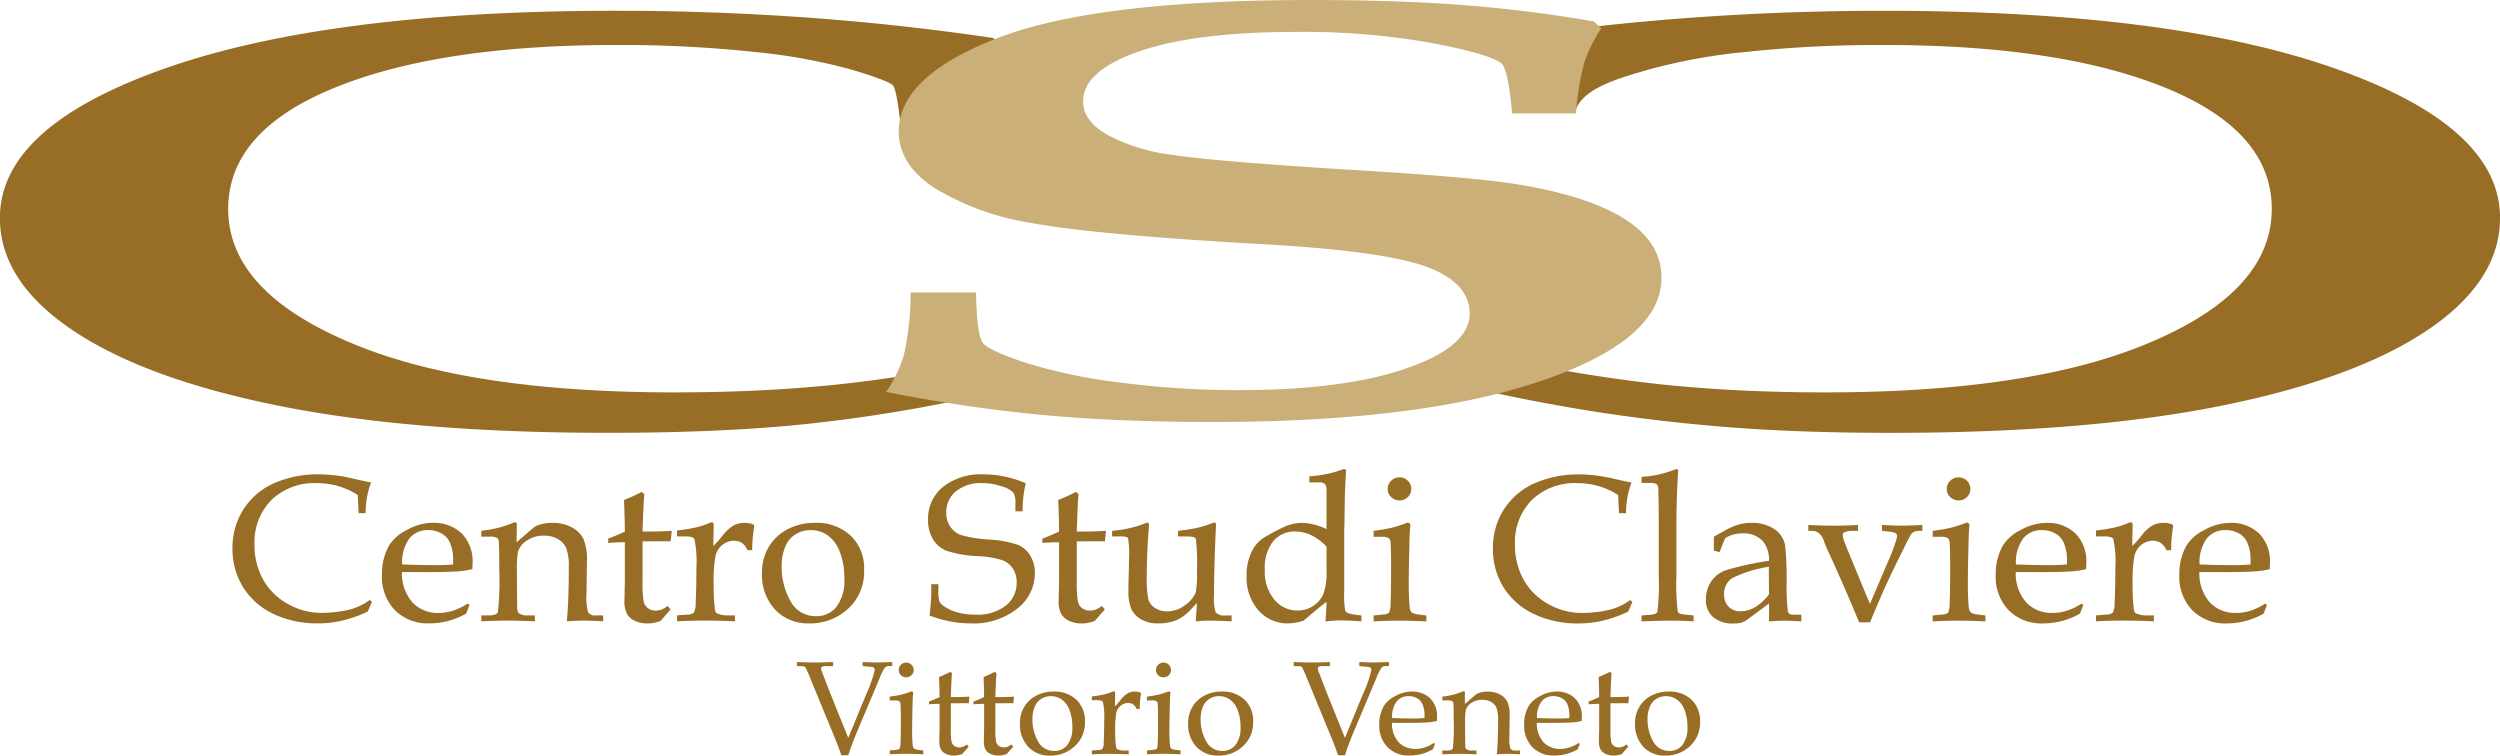 <svg id="Livello_1" data-name="Livello 1" xmlns="http://www.w3.org/2000/svg" viewBox="0 0 263.667 79.685">
  <defs>
    <style>
      .cls-1 {
        fill: #986d25;
      }

      .cls-2 {
        fill: #cbaf79;
      }
    </style>
  </defs>
  <title>CSC Claviere_cmyk_Vittorio Veneto</title>
  <g>
    <path class="cls-1" d="M493.365,338.311q7.252.681,15.562.68,21.483,0,33.792-5.062,13.329-5.462,13.328-14.291,0-8.147-11.082-12.717t-29.877-4.567a131.828,131.828,0,0,0-14.45.725,60.523,60.523,0,0,0-10.377,1.883c-2.557.772-6.768,1.8-7.613,4.226h-6.586c-.373-2.654,1.458-2.111.764-3.9a10.528,10.528,0,0,0-2-3.211l.547-.462q9.8-1.45,19.718-2.16t20.032-.71q30.42,0,47.709,6.126t17.288,15.727q0,6.668-7.645,11.821t-21.836,8q-14.188,2.84-34.731,2.84-10.978,0-19.406-.787a180.387,180.387,0,0,1-22.4-3.424c-1.045-1.069,2.631-1.366,1.272-2.395l1.96-.711q8.78,1.7,16.034,2.377Z" transform="translate(-316.451 -297.608)"/>
    <path class="cls-1" d="M403.2,338.311q-7.252.681-15.562.68-21.483,0-33.792-5.062-13.33-5.462-13.328-14.291,0-8.147,11.081-12.717t29.878-4.567a131.838,131.838,0,0,1,14.449.725,60.473,60.473,0,0,1,10.376,1.883q3.838,1.159,4.307,1.636t.941,5.355h6.586a30.371,30.371,0,0,1,1.6-6.667,10.518,10.518,0,0,1,2-3.211l-.549-.462q-9.8-1.45-19.718-2.16t-20.032-.71q-30.42,0-47.708,6.126t-17.288,15.727q0,6.668,7.644,11.821t21.835,8q14.19,2.84,34.732,2.84,10.976,0,19.4-.787a160.431,160.431,0,0,0,17.523-2.67,32.149,32.149,0,0,1,3.606-3.148l-1.96-.711q-8.782,1.7-16.033,2.377Z" transform="translate(-316.451 -297.608)"/>
    <path class="cls-2" d="M411.788,335.023a13.945,13.945,0,0,1-1.882,3.916,160.856,160.856,0,0,0,16.543,2.436q8,.741,17.8.74,22.028,0,34.732-4.331t12.7-10.873q0-3.765-3.921-6.231t-11.525-3.67q-4.626-.741-17.641-1.512-14.347-.895-18.7-1.589a19.133,19.133,0,0,1-6.782-2.158q-2.432-1.463-2.431-3.439,0-3.237,5.921-5.288t16.659-2.051a77.035,77.035,0,0,1,13.916,1.124q6.076,1.122,7.566,2.141.782.586,1.177,5.328h6.742a29.815,29.815,0,0,1,.9-5.437,15.581,15.581,0,0,1,1.765-3.523l-.783-.741q-6.97-1.206-13.9-1.73t-15.861-.525q-22.792,0-33.168,4.03t-10.377,9.836q0,3.459,3.724,5.929a28.021,28.021,0,0,0,10.192,3.706q6.467,1.235,24.971,2.284,12.467.71,16.934,2.406,4.393,1.695,4.393,4.873,0,3.456-6.627,5.767t-17.679,2.313a96.456,96.456,0,0,1-12.544-.8,55.224,55.224,0,0,1-9.958-2.081q-3.842-1.282-4.508-2.067t-.745-5.351h-6.9a29.723,29.723,0,0,1-.705,6.57Z" transform="translate(-316.451 -297.608)"/>
  </g>
  <g>
    <path class="cls-1" d="M354.269,351.732l-.088-1.912a7.779,7.779,0,0,0-2.06-.945,8.043,8.043,0,0,0-2.248-.312,6.525,6.525,0,0,0-4.778,1.762,6.305,6.305,0,0,0-1.8,4.716,7.414,7.414,0,0,0,.911,3.7A6.64,6.64,0,0,0,346.8,361.3a7.124,7.124,0,0,0,3.546.945,13.033,13.033,0,0,0,2.928-.333,6.1,6.1,0,0,0,2.177-1.031l.232.215q-.232.494-.431,1a13.068,13.068,0,0,1-2.6.939,11.135,11.135,0,0,1-2.635.317,10.632,10.632,0,0,1-4.778-1.02,7.526,7.526,0,0,1-3.165-2.82,7.614,7.614,0,0,1-1.105-4.065,7.5,7.5,0,0,1,1.116-4.056,7.421,7.421,0,0,1,3.154-2.771,11.492,11.492,0,0,1,5.01-.982,16.143,16.143,0,0,1,3.646.494q1.038.236,1.69.354a9.3,9.3,0,0,0-.575,3.244Z" transform="translate(-316.451 -297.608)"/>
    <path class="cls-1" d="M358.843,357.941a4.627,4.627,0,0,0,1.114,3.212,3.691,3.691,0,0,0,2.78,1.1A4.932,4.932,0,0,0,364.27,362a6.307,6.307,0,0,0,1.511-.741l.188.161-.353.9a8.063,8.063,0,0,1-1.889.774,7.776,7.776,0,0,1-2,.258,4.883,4.883,0,0,1-3.618-1.38,5.071,5.071,0,0,1-1.375-3.744,6.078,6.078,0,0,1,.773-3.126,4.668,4.668,0,0,1,1.878-1.611,5.584,5.584,0,0,1,2.663-.741,4.243,4.243,0,0,1,3.1,1.117A4.169,4.169,0,0,1,366.29,357l-.022.634a9.458,9.458,0,0,1-1.39.226q-1.181.086-3.276.086Zm.022-.806q1.712.075,3.778.075.829,0,1.6-.075v-.6a4.277,4.277,0,0,0-.387-1.794,1.986,1.986,0,0,0-.851-.876,2.77,2.77,0,0,0-1.4-.349,2.453,2.453,0,0,0-1.978.881A4.285,4.285,0,0,0,358.865,357.136Z" transform="translate(-316.451 -297.608)"/>
    <path class="cls-1" d="M370.93,354.8l1.671-1.439a1.994,1.994,0,0,1,.631-.376,4.728,4.728,0,0,1,1.46-.236,4.25,4.25,0,0,1,2.047.467,2.849,2.849,0,0,1,1.239,1.215,5.451,5.451,0,0,1,.376,2.336l-.044,3.384a6.742,6.742,0,0,0,.154,2.019.873.873,0,0,0,.813.344h.79v.623q-1.178-.075-2.038-.075-.837,0-1.8.075.21-2.095.21-5.661a5.659,5.659,0,0,0-.26-2.041,2.068,2.068,0,0,0-.875-.967,2.845,2.845,0,0,0-1.478-.365,3.083,3.083,0,0,0-1.821.526,2.186,2.186,0,0,0-.924,1.16,12.16,12.16,0,0,0-.111,2.191q0,1.966.033,3.652a.936.936,0,0,0,.156.634,1.355,1.355,0,0,0,.911.247h.789v.623q-1.871-.075-2.978-.075-1.173,0-2.667.075v-.623h.8q.817,0,.956-.37a32.507,32.507,0,0,0,.138-4.458q0-1.834-.044-2.875a.647.647,0,0,0-.177-.472,1.712,1.712,0,0,0-.873-.129h-.8v-.623a13.632,13.632,0,0,0,1.7-.29,12.64,12.64,0,0,0,1.685-.559.477.477,0,0,1,.187-.043c.118,0,.176.082.176.247l-.011.408Z" transform="translate(-316.451 -297.608)"/>
    <path class="cls-1" d="M384.221,354.7v4.217a11.935,11.935,0,0,0,.111,2.108,1.237,1.237,0,0,0,.447.722,1.368,1.368,0,0,0,.856.258,1.632,1.632,0,0,0,.624-.124,2.3,2.3,0,0,0,.6-.37l.32.373-1.076,1.227a5.414,5.414,0,0,1-.688.183,3.385,3.385,0,0,1-.644.065,3.068,3.068,0,0,1-1.387-.284,1.865,1.865,0,0,1-.822-.742,2.911,2.911,0,0,1-.255-1.38l.044-2.073v-4.082q-.85,0-1.756.075v-.462q.95-.354,1.756-.741-.011-1.537-.088-3.33a17.416,17.416,0,0,0,1.855-.849l.289.215q-.089.838-.188,3.964,1.348,0,2.2-.032l.884-.043-.122,1.106-.453-.011-2.122.011Z" transform="translate(-316.451 -297.608)"/>
    <path class="cls-1" d="M391.679,355.19a8.986,8.986,0,0,0,.963-1.073,4.09,4.09,0,0,1,1.152-1.074,2.3,2.3,0,0,1,1.119-.29,2.428,2.428,0,0,1,.93.14.215.215,0,0,1,.155.2l-.011.107a14.142,14.142,0,0,0-.2,2.438h-.5a1.781,1.781,0,0,0-.6-.773,1.491,1.491,0,0,0-.831-.226,1.94,1.94,0,0,0-1.206.429,2.08,2.08,0,0,0-.744,1.2,15.685,15.685,0,0,0-.187,3.035,21.746,21.746,0,0,0,.121,2.511c.029.25.1.408.221.472a2.681,2.681,0,0,0,1.237.226h.663v.623q-1.69-.075-3.2-.075-1.47,0-2.906.075v-.623l1.06-.086a1.161,1.161,0,0,0,.712-.2,2.174,2.174,0,0,0,.193-1.042q.078-1.547.078-3.674a11.513,11.513,0,0,0-.21-3.04q-.144-.29-.906-.29h-.928v-.623a17.855,17.855,0,0,0,1.911-.306,7.986,7.986,0,0,0,1.492-.479.623.623,0,0,1,.254-.075.188.188,0,0,1,.166.065.612.612,0,0,1,.044.292Z" transform="translate(-316.451 -297.608)"/>
    <path class="cls-1" d="M396.816,357.984a5.178,5.178,0,0,1,.707-2.681,4.939,4.939,0,0,1,1.983-1.874,6.093,6.093,0,0,1,2.9-.677,5.22,5.22,0,0,1,3.767,1.354,4.763,4.763,0,0,1,1.415,3.609,5.269,5.269,0,0,1-1.845,4.232,5.869,5.869,0,0,1-3.944,1.407,4.762,4.762,0,0,1-3.6-1.444A5.436,5.436,0,0,1,396.816,357.984Zm2.077-.759a7.309,7.309,0,0,0,.934,3.792,2.959,2.959,0,0,0,2.69,1.575,2.674,2.674,0,0,0,2.16-.989,4.618,4.618,0,0,0,.823-3,7.408,7.408,0,0,0-.486-2.812,3.727,3.727,0,0,0-1.281-1.731,3.082,3.082,0,0,0-1.779-.543,2.95,2.95,0,0,0-1.575.431,2.6,2.6,0,0,0-1.033,1.15A5,5,0,0,0,398.893,357.226Z" transform="translate(-316.451 -297.608)"/>
    <path class="cls-1" d="M424.636,348.574a12.033,12.033,0,0,0-.331,2.965h-.763v-.859a1.972,1.972,0,0,0-.232-1.139,2.842,2.842,0,0,0-1.209-.64,6.288,6.288,0,0,0-2.061-.338,4.126,4.126,0,0,0-2.779.869,2.807,2.807,0,0,0-1.011,2.23,2.58,2.58,0,0,0,.415,1.475,2.333,2.333,0,0,0,1.116.891,13.535,13.535,0,0,0,2.977.481,11.5,11.5,0,0,1,3.077.57,2.818,2.818,0,0,1,1.281,1.139,3.493,3.493,0,0,1,.48,1.859,4.712,4.712,0,0,1-1.855,3.719,7.447,7.447,0,0,1-4.95,1.559,11.1,11.1,0,0,1-2.138-.21,13.523,13.523,0,0,1-2.171-.617,21.7,21.7,0,0,0,.188-3.309h.751v.537a4.3,4.3,0,0,0,.11,1.289,1.433,1.433,0,0,0,.52.526,4.577,4.577,0,0,0,1.447.64,7.137,7.137,0,0,0,1.812.22,4.874,4.874,0,0,0,3.226-.956,3.034,3.034,0,0,0,1.139-2.428,2.614,2.614,0,0,0-.387-1.455,2.311,2.311,0,0,0-1.083-.887,9.7,9.7,0,0,0-2.574-.441,12.271,12.271,0,0,1-3.392-.58,3,3,0,0,1-1.4-1.22,3.9,3.9,0,0,1-.508-2.067,4.3,4.3,0,0,1,1.558-3.427,6.424,6.424,0,0,1,4.309-1.332,10.9,10.9,0,0,1,2.215.23A11.95,11.95,0,0,1,424.636,348.574Z" transform="translate(-316.451 -297.608)"/>
    <path class="cls-1" d="M430.017,354.7v4.217a11.887,11.887,0,0,0,.11,2.108,1.236,1.236,0,0,0,.447.722,1.368,1.368,0,0,0,.856.258,1.635,1.635,0,0,0,.624-.124,2.313,2.313,0,0,0,.6-.37l.32.373-1.077,1.227a5.4,5.4,0,0,1-.687.183,3.39,3.39,0,0,1-.644.065,3.067,3.067,0,0,1-1.387-.284,1.858,1.858,0,0,1-.821-.742,2.9,2.9,0,0,1-.256-1.38l.045-2.073v-4.082q-.851,0-1.757.075v-.462q.949-.354,1.757-.741-.012-1.537-.089-3.33a17.515,17.515,0,0,0,1.855-.849l.289.215q-.088.838-.187,3.964,1.348,0,2.2-.032l.884-.043-.121,1.106-.453-.011-2.121.011Z" transform="translate(-316.451 -297.608)"/>
    <path class="cls-1" d="M442.567,363.141l.122-1.934-.651.688a4.608,4.608,0,0,1-1.55,1.134,5.1,5.1,0,0,1-1.947.327,3.4,3.4,0,0,1-1.709-.408,2.515,2.515,0,0,1-1.043-1.058,4.858,4.858,0,0,1-.325-2.058q0-.731.033-1.7l.033-1.73a9.132,9.132,0,0,0-.106-2.019q-.105-.2-.7-.2h-.983v-.591a12.605,12.605,0,0,0,2.781-.537l.919-.333c.126,0,.188.09.188.269l-.077,1.1q-.155,2.278-.154,4.232a11.223,11.223,0,0,0,.165,2.5,1.674,1.674,0,0,0,.694.9,2.246,2.246,0,0,0,1.29.359,3.051,3.051,0,0,0,1.88-.645,3.267,3.267,0,0,0,1.119-1.3,9.646,9.646,0,0,0,.144-2.267,22.132,22.132,0,0,0-.122-3.459q-.11-.226-.994-.226H440.7v-.591q1.138-.129,1.934-.3a11.1,11.1,0,0,0,1.68-.516.456.456,0,0,1,.2-.054c.125,0,.188.068.188.2l-.044,1q-.166,3.674-.166,6.467a4.911,4.911,0,0,0,.166,1.794,1.258,1.258,0,0,0,1.049.333h.642v.623q-1.381-.075-2.343-.075A13.893,13.893,0,0,0,442.567,363.141Z" transform="translate(-316.451 -297.608)"/>
    <path class="cls-1" d="M456.355,353.408v-3.9a1.459,1.459,0,0,0-.154-.851,1,1,0,0,0-.707-.172h-.95v-.644a12.394,12.394,0,0,0,3.679-.784l.2.129q-.078,1.1-.133,2.644l-.044,2.859-.022.925v6.417a8.519,8.519,0,0,0,.111,2q.165.29.917.387l.784.1v.623q-1.364-.1-2.4-.1-.189,0-1.4.1.078-.726.121-2.063-.937.706-2.394,1.978a5.527,5.527,0,0,1-1.655.3,4.078,4.078,0,0,1-3.123-1.364,5.174,5.174,0,0,1-1.258-3.652,5.6,5.6,0,0,1,.485-2.439,3.6,3.6,0,0,1,1.159-1.466,18.5,18.5,0,0,1,2.1-1.155,4.69,4.69,0,0,1,2.018-.526,5.521,5.521,0,0,1,1.3.161A7.207,7.207,0,0,1,456.355,353.408Zm0,1.85a5.559,5.559,0,0,0-1.582-1.193,3.886,3.886,0,0,0-1.716-.4,2.92,2.92,0,0,0-2.327,1.027,4.5,4.5,0,0,0-.882,3.006,4.613,4.613,0,0,0,1.009,3.157A3.153,3.153,0,0,0,453.311,362a2.919,2.919,0,0,0,1.621-.479,2.844,2.844,0,0,0,1.081-1.242,6.236,6.236,0,0,0,.342-2.4Z" transform="translate(-316.451 -297.608)"/>
    <path class="cls-1" d="M464.94,352.71l.265.161q-.076.806-.1,1.772-.078,3.136-.078,4.63,0,1.4.1,2.385a.842.842,0,0,0,.21.537,1.626,1.626,0,0,0,.8.226l.751.1v.623q-1.613-.075-2.938-.075-1.3,0-2.63.075v-.623l.95-.1a1.063,1.063,0,0,0,.68-.2,2.467,2.467,0,0,0,.16-1.04q.054-1.367.055-3.769,0-1.668-.055-2.573a.639.639,0,0,0-.193-.475,1.368,1.368,0,0,0-.768-.14h-.829V353.6q1.348-.19,1.983-.351A15.27,15.27,0,0,0,464.94,352.71Zm-.884-4.759a1.2,1.2,0,0,1,.873.36,1.172,1.172,0,0,1,.364.864,1.157,1.157,0,0,1-.364.859,1.265,1.265,0,0,1-1.757,0,1.154,1.154,0,0,1-.365-.859,1.169,1.169,0,0,1,.365-.864A1.21,1.21,0,0,1,464.057,347.951Z" transform="translate(-316.451 -297.608)"/>
    <path class="cls-1" d="M487.2,351.732l-.088-1.912a7.8,7.8,0,0,0-2.06-.945,8.047,8.047,0,0,0-2.249-.312,6.527,6.527,0,0,0-4.778,1.762,6.309,6.309,0,0,0-1.795,4.716,7.413,7.413,0,0,0,.911,3.7,6.642,6.642,0,0,0,2.591,2.567,7.128,7.128,0,0,0,3.547.945,13.031,13.031,0,0,0,2.928-.333,6.094,6.094,0,0,0,2.177-1.031l.231.215q-.231.494-.431,1a13.042,13.042,0,0,1-2.6.939,11.131,11.131,0,0,1-2.635.317,10.636,10.636,0,0,1-4.779-1.02,7.531,7.531,0,0,1-3.165-2.82,7.613,7.613,0,0,1-1.1-4.065,7.5,7.5,0,0,1,1.115-4.056,7.427,7.427,0,0,1,3.154-2.771,11.5,11.5,0,0,1,5.011-.982,16.146,16.146,0,0,1,3.646.494q1.037.236,1.69.354a9.289,9.289,0,0,0-.575,3.244Z" transform="translate(-316.451 -297.608)"/>
    <path class="cls-1" d="M493.445,347.188q-.187,3.148-.187,5.693V358.4a23.563,23.563,0,0,0,.144,3.728c.052.15.294.247.729.29l.938.1v.623q-1.207-.075-2.3-.075-1.217,0-3.188.075v-.623l.95-.075q.63-.054.719-.311a24.252,24.252,0,0,0,.144-3.814v-5.489l-.012-2.062-.032-1.407a1.039,1.039,0,0,0-.122-.644,1.113,1.113,0,0,0-.74-.172h-.906V347.9a11.306,11.306,0,0,0,3.679-.838Z" transform="translate(-316.451 -297.608)"/>
    <path class="cls-1" d="M497.2,355.675l.011-.72-.011-.741,1.2-.666a6.931,6.931,0,0,1,1.431-.623,4.852,4.852,0,0,1,1.31-.172,4.146,4.146,0,0,1,2.458.665,2.61,2.61,0,0,1,1.121,1.7,33.81,33.81,0,0,1,.166,3.831,21.648,21.648,0,0,0,.133,3.187c.073.2.258.3.553.3h.861v.709q-1.26-.075-1.757-.075-.618,0-1.657.075l.011-.955c0-.308,0-.619-.011-.934l-2.287,1.7a2.081,2.081,0,0,1-.607.317,2.976,2.976,0,0,1-.829.091,3.136,3.136,0,0,1-2.176-.681,2.347,2.347,0,0,1-.752-1.829,3.35,3.35,0,0,1,.536-1.893,3.141,3.141,0,0,1,1.524-1.2,31.1,31.1,0,0,1,4.591-1.008,3.093,3.093,0,0,0-.618-2.041,2.714,2.714,0,0,0-2.144-.849,3.788,3.788,0,0,0-1,.126,3.178,3.178,0,0,0-.861.379q-.321.769-.586,1.472Zm5.822,1.708a13.315,13.315,0,0,0-3.9,1.206,1.959,1.959,0,0,0-.828,1.741,1.722,1.722,0,0,0,.475,1.27,1.659,1.659,0,0,0,1.227.477,3.061,3.061,0,0,0,1.586-.45,5.247,5.247,0,0,0,1.441-1.34L503,357.908Z" transform="translate(-316.451 -297.608)"/>
    <path class="cls-1" d="M514.932,353.591v-.623q1.14.075,2.035.075,1.04,0,2.224-.075v.623h-.342a1.329,1.329,0,0,0-.5.1.856.856,0,0,0-.288.193,14.269,14.269,0,0,0-.795,1.5q-1.248,2.5-1.91,3.952t-1.679,3.909h-1.147q-1.46-3.535-2.986-6.875-.562-1.225-.685-1.568a2.174,2.174,0,0,0-.547-.951,1.182,1.182,0,0,0-.779-.252h-.364v-.623q1.623.075,2.707.075,1.16,0,2.541-.075v.623h-.486a2.3,2.3,0,0,0-.95.14.348.348,0,0,0-.187.322,2.888,2.888,0,0,0,.2.741q.2.558,2.676,6.5l1.98-4.641a18.921,18.921,0,0,0,.829-2.234,1.2,1.2,0,0,0,.044-.29.337.337,0,0,0-.144-.3,2.079,2.079,0,0,0-.74-.161Z" transform="translate(-316.451 -297.608)"/>
    <path class="cls-1" d="M523.906,352.71l.265.161q-.076.806-.1,1.772-.078,3.136-.078,4.63,0,1.4.1,2.385a.842.842,0,0,0,.21.537,1.627,1.627,0,0,0,.8.226l.751.1v.623q-1.613-.075-2.938-.075-1.3,0-2.63.075v-.623l.95-.1a1.063,1.063,0,0,0,.68-.2,2.469,2.469,0,0,0,.16-1.04q.054-1.367.055-3.769,0-1.668-.055-2.573a.64.64,0,0,0-.193-.475,1.368,1.368,0,0,0-.768-.14h-.829V353.6q1.348-.19,1.983-.351A15.27,15.27,0,0,0,523.906,352.71Zm-.884-4.759a1.2,1.2,0,0,1,.873.36,1.172,1.172,0,0,1,.364.864,1.157,1.157,0,0,1-.364.859,1.265,1.265,0,0,1-1.757,0,1.154,1.154,0,0,1-.365-.859,1.169,1.169,0,0,1,.365-.864A1.21,1.21,0,0,1,523.022,347.951Z" transform="translate(-316.451 -297.608)"/>
    <path class="cls-1" d="M529.044,357.941a4.625,4.625,0,0,0,1.114,3.212,3.688,3.688,0,0,0,2.779,1.1,4.928,4.928,0,0,0,1.533-.247,6.293,6.293,0,0,0,1.512-.741l.188.161-.353.9a8.057,8.057,0,0,1-1.89.774,7.765,7.765,0,0,1-2,.258,4.884,4.884,0,0,1-3.619-1.38,5.071,5.071,0,0,1-1.375-3.744,6.078,6.078,0,0,1,.773-3.126,4.671,4.671,0,0,1,1.878-1.611,5.582,5.582,0,0,1,2.663-.741,4.241,4.241,0,0,1,3.1,1.117A4.169,4.169,0,0,1,536.49,357l-.022.634a9.451,9.451,0,0,1-1.39.226q-1.181.086-3.276.086Zm.022-.806q1.712.075,3.779.075.828,0,1.6-.075v-.6a4.277,4.277,0,0,0-.387-1.794,1.984,1.984,0,0,0-.851-.876,2.77,2.77,0,0,0-1.4-.349,2.452,2.452,0,0,0-1.978.881A4.288,4.288,0,0,0,529.065,357.136Z" transform="translate(-316.451 -297.608)"/>
    <path class="cls-1" d="M541.329,355.19a9.117,9.117,0,0,0,.964-1.073,4.076,4.076,0,0,1,1.151-1.074,2.3,2.3,0,0,1,1.119-.29,2.431,2.431,0,0,1,.931.14.215.215,0,0,1,.154.2l-.011.107a14.083,14.083,0,0,0-.2,2.438h-.5a1.781,1.781,0,0,0-.6-.773,1.494,1.494,0,0,0-.832-.226,1.941,1.941,0,0,0-1.206.429,2.077,2.077,0,0,0-.743,1.2,15.631,15.631,0,0,0-.187,3.035,21.507,21.507,0,0,0,.122,2.511c.029.25.1.408.221.472a2.681,2.681,0,0,0,1.237.226h.663v.623q-1.69-.075-3.2-.075-1.469,0-2.906.075v-.623l1.061-.086a1.163,1.163,0,0,0,.713-.2,2.174,2.174,0,0,0,.193-1.042q.078-1.547.077-3.674a11.465,11.465,0,0,0-.21-3.04q-.144-.29-.905-.29h-.929v-.623a17.9,17.9,0,0,0,1.912-.306,7.983,7.983,0,0,0,1.491-.479.619.619,0,0,1,.254-.075.188.188,0,0,1,.166.065.613.613,0,0,1,.044.292Z" transform="translate(-316.451 -297.608)"/>
    <path class="cls-1" d="M548.411,357.941a4.625,4.625,0,0,0,1.114,3.212,3.688,3.688,0,0,0,2.779,1.1,4.928,4.928,0,0,0,1.533-.247,6.293,6.293,0,0,0,1.512-.741l.188.161-.354.9a8.056,8.056,0,0,1-1.89.774,7.764,7.764,0,0,1-2,.258,4.884,4.884,0,0,1-3.619-1.38,5.071,5.071,0,0,1-1.375-3.744,6.078,6.078,0,0,1,.773-3.126,4.672,4.672,0,0,1,1.878-1.611,5.582,5.582,0,0,1,2.663-.741,4.241,4.241,0,0,1,3.1,1.117A4.169,4.169,0,0,1,555.857,357l-.022.634a9.452,9.452,0,0,1-1.39.226q-1.181.086-3.276.086Zm.021-.806q1.712.075,3.779.075.828,0,1.6-.075v-.6a4.277,4.277,0,0,0-.387-1.794,1.985,1.985,0,0,0-.851-.876,2.77,2.77,0,0,0-1.4-.349,2.452,2.452,0,0,0-1.978.881A4.288,4.288,0,0,0,548.433,357.136Z" transform="translate(-316.451 -297.608)"/>
  </g>
  <g>
    <path class="cls-1" d="M405.19,377.266q-.316-.915-.647-1.716l-2.517-6.118a15.481,15.481,0,0,0-.633-1.449q-.092-.123-.605-.123H400.5v-.431q1.1.048,1.869.048.812,0,1.947-.048v.431h-.694a1.025,1.025,0,0,0-.462.065.223.223,0,0,0-.105.2.666.666,0,0,0,.035.2l.91,2.364,1.914,4.742,1.859-4.522a13.338,13.338,0,0,0,.932-2.647q0-.311-.386-.324l-.287-.02-.6-.061v-.431q.933.048,1.536.048.631,0,1.583-.048v.431h-.281a.666.666,0,0,0-.488.153,5.014,5.014,0,0,0-.545,1.091l-2.37,5.626a25.855,25.855,0,0,0-.949,2.536Z" transform="translate(-316.451 -297.608)"/>
    <path class="cls-1" d="M412.593,370.519l.169.1q-.049.513-.063,1.128-.049,2-.049,2.946,0,.889.063,1.518a.533.533,0,0,0,.134.342,1.045,1.045,0,0,0,.506.144l.478.062v.4q-1.026-.048-1.87-.048-.829,0-1.673.048v-.4l.605-.062c.234-.019.378-.061.432-.127a1.561,1.561,0,0,0,.1-.661q.035-.87.035-2.4,0-1.062-.035-1.638a.406.406,0,0,0-.123-.3.866.866,0,0,0-.489-.089h-.527v-.4q.858-.122,1.262-.223A9.744,9.744,0,0,0,412.593,370.519Zm-.562-3.028a.761.761,0,0,1,.556.229.744.744,0,0,1,.232.55.735.735,0,0,1-.232.547.769.769,0,0,1-.556.226.777.777,0,0,1-.562-.226.736.736,0,0,1-.232-.547.746.746,0,0,1,.232-.55A.769.769,0,0,1,412.031,367.49Z" transform="translate(-316.451 -297.608)"/>
    <path class="cls-1" d="M416.734,371.783v2.684a7.611,7.611,0,0,0,.07,1.342.787.787,0,0,0,.285.459.87.87,0,0,0,.545.164,1.038,1.038,0,0,0,.4-.079,1.462,1.462,0,0,0,.383-.235l.2.237-.685.781a3.531,3.531,0,0,1-.438.116,2.152,2.152,0,0,1-.409.041,1.962,1.962,0,0,1-.883-.181,1.186,1.186,0,0,1-.522-.473,1.85,1.85,0,0,1-.163-.878l.028-1.319v-2.6q-.541,0-1.118.048V371.6q.6-.225,1.118-.472-.007-.977-.056-2.119a11.232,11.232,0,0,0,1.18-.54l.184.137q-.056.533-.12,2.522.858,0,1.4-.021l.563-.027-.078.7-.288-.007-1.35.007Z" transform="translate(-316.451 -297.608)"/>
    <path class="cls-1" d="M421.431,371.783v2.684a7.609,7.609,0,0,0,.07,1.342.786.786,0,0,0,.285.459.87.87,0,0,0,.545.164,1.04,1.04,0,0,0,.4-.079,1.468,1.468,0,0,0,.383-.235l.2.237-.685.781a3.492,3.492,0,0,1-.438.116,2.143,2.143,0,0,1-.409.041,1.961,1.961,0,0,1-.883-.181,1.186,1.186,0,0,1-.522-.473,1.85,1.85,0,0,1-.163-.878l.028-1.319v-2.6q-.541,0-1.118.048V371.6q.6-.225,1.118-.472-.007-.977-.056-2.119a11.232,11.232,0,0,0,1.18-.54l.184.137q-.056.533-.12,2.522.858,0,1.4-.021l.563-.027-.078.7-.287-.007-1.351.007Z" transform="translate(-316.451 -297.608)"/>
    <path class="cls-1" d="M424.019,373.875a3.287,3.287,0,0,1,.45-1.706,3.135,3.135,0,0,1,1.262-1.192,3.876,3.876,0,0,1,1.846-.431,3.324,3.324,0,0,1,2.4.861,3.033,3.033,0,0,1,.9,2.3A3.351,3.351,0,0,1,429.7,376.4a3.736,3.736,0,0,1-2.51.9,3.032,3.032,0,0,1-2.289-.919A3.461,3.461,0,0,1,424.019,373.875Zm1.321-.482a4.655,4.655,0,0,0,.594,2.412,1.883,1.883,0,0,0,1.713,1,1.7,1.7,0,0,0,1.375-.63,2.94,2.94,0,0,0,.523-1.909,4.719,4.719,0,0,0-.309-1.79,2.367,2.367,0,0,0-.815-1.1,1.963,1.963,0,0,0-1.133-.346,1.892,1.892,0,0,0-1,.273,1.661,1.661,0,0,0-.656.732A3.17,3.17,0,0,0,425.34,373.393Z" transform="translate(-316.451 -297.608)"/>
    <path class="cls-1" d="M434.037,372.1a5.873,5.873,0,0,0,.613-.684,2.619,2.619,0,0,1,.732-.684,1.469,1.469,0,0,1,.713-.185,1.537,1.537,0,0,1,.592.089.136.136,0,0,1,.1.13l-.007.068a8.988,8.988,0,0,0-.127,1.552h-.316a1.131,1.131,0,0,0-.382-.492.948.948,0,0,0-.528-.144,1.226,1.226,0,0,0-.768.274,1.317,1.317,0,0,0-.474.765,9.988,9.988,0,0,0-.119,1.932,13.781,13.781,0,0,0,.077,1.6c.019.159.066.259.141.3a1.7,1.7,0,0,0,.787.144h.422v.4q-1.075-.048-2.039-.048-.935,0-1.849.048v-.4l.675-.055a.74.74,0,0,0,.453-.13,1.355,1.355,0,0,0,.123-.663q.05-.984.05-2.338a7.277,7.277,0,0,0-.134-1.935q-.091-.185-.576-.185H431.6v-.4a11.331,11.331,0,0,0,1.216-.194,5.027,5.027,0,0,0,.949-.3.394.394,0,0,1,.162-.048.119.119,0,0,1,.106.041.388.388,0,0,1,.028.186Z" transform="translate(-316.451 -297.608)"/>
    <path class="cls-1" d="M439.725,370.519l.17.1q-.05.513-.064,1.128-.048,2-.049,2.946,0,.889.063,1.518a.534.534,0,0,0,.134.342,1.043,1.043,0,0,0,.506.144l.478.062v.4q-1.027-.048-1.871-.048-.829,0-1.673.048v-.4l.6-.062c.234-.019.379-.061.433-.127a1.567,1.567,0,0,0,.1-.661q.035-.87.035-2.4,0-1.062-.035-1.638a.41.41,0,0,0-.123-.3.87.87,0,0,0-.489-.089h-.527v-.4c.571-.081.993-.155,1.263-.223A9.7,9.7,0,0,0,439.725,370.519Zm-.562-3.028a.763.763,0,0,1,.557.229.746.746,0,0,1,.231.55.736.736,0,0,1-.231.547.771.771,0,0,1-.557.226.779.779,0,0,1-.562-.226.736.736,0,0,1-.231-.547.745.745,0,0,1,.231-.55A.771.771,0,0,1,439.162,367.49Z" transform="translate(-316.451 -297.608)"/>
    <path class="cls-1" d="M441.758,373.875a3.3,3.3,0,0,1,.449-1.706,3.14,3.14,0,0,1,1.262-1.192,3.882,3.882,0,0,1,1.846-.431,3.327,3.327,0,0,1,2.4.861,3.033,3.033,0,0,1,.9,2.3,3.352,3.352,0,0,1-1.175,2.693,3.735,3.735,0,0,1-2.51.9,3.03,3.03,0,0,1-2.288-.919A3.457,3.457,0,0,1,441.758,373.875Zm1.321-.482a4.654,4.654,0,0,0,.594,2.412,1.882,1.882,0,0,0,1.712,1,1.7,1.7,0,0,0,1.375-.63,2.934,2.934,0,0,0,.523-1.909,4.738,4.738,0,0,0-.309-1.79,2.375,2.375,0,0,0-.816-1.1,1.962,1.962,0,0,0-1.132-.346,1.888,1.888,0,0,0-1,.273,1.658,1.658,0,0,0-.657.732A3.184,3.184,0,0,0,443.079,373.393Z" transform="translate(-316.451 -297.608)"/>
    <path class="cls-1" d="M457.576,377.266q-.316-.915-.646-1.716l-2.518-6.118a15.453,15.453,0,0,0-.633-1.449q-.091-.123-.6-.123h-.288v-.431q1.1.048,1.869.048.811,0,1.947-.048v.431h-.7a1.02,1.02,0,0,0-.461.065.222.222,0,0,0-.106.2.664.664,0,0,0,.035.2l.91,2.364,1.913,4.742,1.858-4.522a13.358,13.358,0,0,0,.933-2.647q0-.311-.386-.324l-.287-.02-.6-.061v-.431c.621.032,1.134.048,1.535.048q.631,0,1.584-.048v.431h-.281a.666.666,0,0,0-.488.153,4.963,4.963,0,0,0-.545,1.091l-2.369,5.626a25.85,25.85,0,0,0-.949,2.536Z" transform="translate(-316.451 -297.608)"/>
    <path class="cls-1" d="M463.258,373.848a2.947,2.947,0,0,0,.709,2.044,2.348,2.348,0,0,0,1.769.7,3.15,3.15,0,0,0,.976-.157,3.964,3.964,0,0,0,.962-.472l.119.1-.225.574a5.146,5.146,0,0,1-1.2.492,4.944,4.944,0,0,1-1.273.164,3.111,3.111,0,0,1-2.3-.878,3.229,3.229,0,0,1-.875-2.383,3.867,3.867,0,0,1,.492-1.989,2.973,2.973,0,0,1,1.2-1.025,3.556,3.556,0,0,1,1.7-.472,2.7,2.7,0,0,1,1.972.711,2.652,2.652,0,0,1,.727,1.989l-.014.4a5.874,5.874,0,0,1-.885.144q-.751.054-2.086.055Zm.014-.513q1.09.048,2.4.048.527,0,1.019-.048v-.383a2.72,2.72,0,0,0-.246-1.142,1.261,1.261,0,0,0-.541-.558,1.768,1.768,0,0,0-.893-.222,1.562,1.562,0,0,0-1.26.561A2.736,2.736,0,0,0,463.271,373.335Z" transform="translate(-316.451 -297.608)"/>
    <path class="cls-1" d="M470.949,371.852l1.063-.916a1.255,1.255,0,0,1,.4-.239,2.984,2.984,0,0,1,.929-.15,2.707,2.707,0,0,1,1.3.3,1.812,1.812,0,0,1,.788.773,3.458,3.458,0,0,1,.24,1.486l-.028,2.153a4.286,4.286,0,0,0,.1,1.285.556.556,0,0,0,.517.219h.5v.4c-.5-.032-.934-.048-1.3-.048s-.736.016-1.143.048q.132-1.333.133-3.6a3.57,3.57,0,0,0-.166-1.3,1.309,1.309,0,0,0-.557-.615,1.8,1.8,0,0,0-.939-.233,1.96,1.96,0,0,0-1.159.335,1.4,1.4,0,0,0-.589.738,7.79,7.79,0,0,0-.07,1.394q0,1.251.021,2.324c0,.214.037.349.1.4a.863.863,0,0,0,.579.157h.5v.4q-1.192-.048-1.9-.048-.747,0-1.7.048v-.4h.507q.52,0,.608-.235a20.7,20.7,0,0,0,.088-2.837q0-1.167-.028-1.83a.413.413,0,0,0-.112-.3,1.093,1.093,0,0,0-.556-.082h-.507v-.4a8.874,8.874,0,0,0,1.08-.185,7.948,7.948,0,0,0,1.072-.355.3.3,0,0,1,.119-.027c.075,0,.112.053.112.157l-.007.26Z" transform="translate(-316.451 -297.608)"/>
    <path class="cls-1" d="M478.535,373.848a2.946,2.946,0,0,0,.709,2.044,2.349,2.349,0,0,0,1.77.7,3.145,3.145,0,0,0,.975-.157,3.953,3.953,0,0,0,.963-.472l.119.1-.225.574a5.151,5.151,0,0,1-1.2.492,4.937,4.937,0,0,1-1.272.164,3.109,3.109,0,0,1-2.3-.878,3.229,3.229,0,0,1-.875-2.383,3.867,3.867,0,0,1,.492-1.989,2.973,2.973,0,0,1,1.2-1.025,3.55,3.55,0,0,1,1.694-.472,2.7,2.7,0,0,1,1.973.711,2.655,2.655,0,0,1,.727,1.989l-.014.4a5.855,5.855,0,0,1-.885.144q-.75.054-2.085.055Zm.014-.513q1.09.048,2.4.048.527,0,1.02-.048v-.383a2.722,2.722,0,0,0-.246-1.142,1.256,1.256,0,0,0-.541-.558,1.765,1.765,0,0,0-.892-.222,1.559,1.559,0,0,0-1.259.561A2.735,2.735,0,0,0,478.549,373.335Z" transform="translate(-316.451 -297.608)"/>
    <path class="cls-1" d="M486.3,371.783v2.684a7.609,7.609,0,0,0,.07,1.342.784.784,0,0,0,.285.459.869.869,0,0,0,.545.164,1.04,1.04,0,0,0,.4-.079,1.454,1.454,0,0,0,.383-.235l.2.237-.685.781a3.537,3.537,0,0,1-.439.116,2.156,2.156,0,0,1-.409.041,1.959,1.959,0,0,1-.883-.181,1.191,1.191,0,0,1-.523-.473,1.863,1.863,0,0,1-.162-.878l.028-1.319v-2.6q-.54,0-1.118.048V371.6q.605-.225,1.118-.472-.007-.977-.056-2.119a11.261,11.261,0,0,0,1.18-.54l.184.137q-.056.533-.119,2.522.858,0,1.4-.021l.563-.027-.077.7-.288-.007-1.35.007Z" transform="translate(-316.451 -297.608)"/>
    <path class="cls-1" d="M488.892,373.875a3.287,3.287,0,0,1,.45-1.706,3.135,3.135,0,0,1,1.262-1.192,3.877,3.877,0,0,1,1.846-.431,3.324,3.324,0,0,1,2.4.861,3.033,3.033,0,0,1,.9,2.3,3.351,3.351,0,0,1-1.174,2.693,3.737,3.737,0,0,1-2.51.9,3.032,3.032,0,0,1-2.289-.919A3.461,3.461,0,0,1,488.892,373.875Zm1.321-.482a4.655,4.655,0,0,0,.594,2.412,1.883,1.883,0,0,0,1.713,1,1.7,1.7,0,0,0,1.375-.63,2.94,2.94,0,0,0,.524-1.909,4.717,4.717,0,0,0-.31-1.79,2.367,2.367,0,0,0-.815-1.1,1.964,1.964,0,0,0-1.133-.346,1.892,1.892,0,0,0-1,.273,1.661,1.661,0,0,0-.656.732A3.17,3.17,0,0,0,490.213,373.393Z" transform="translate(-316.451 -297.608)"/>
  </g>
</svg>
